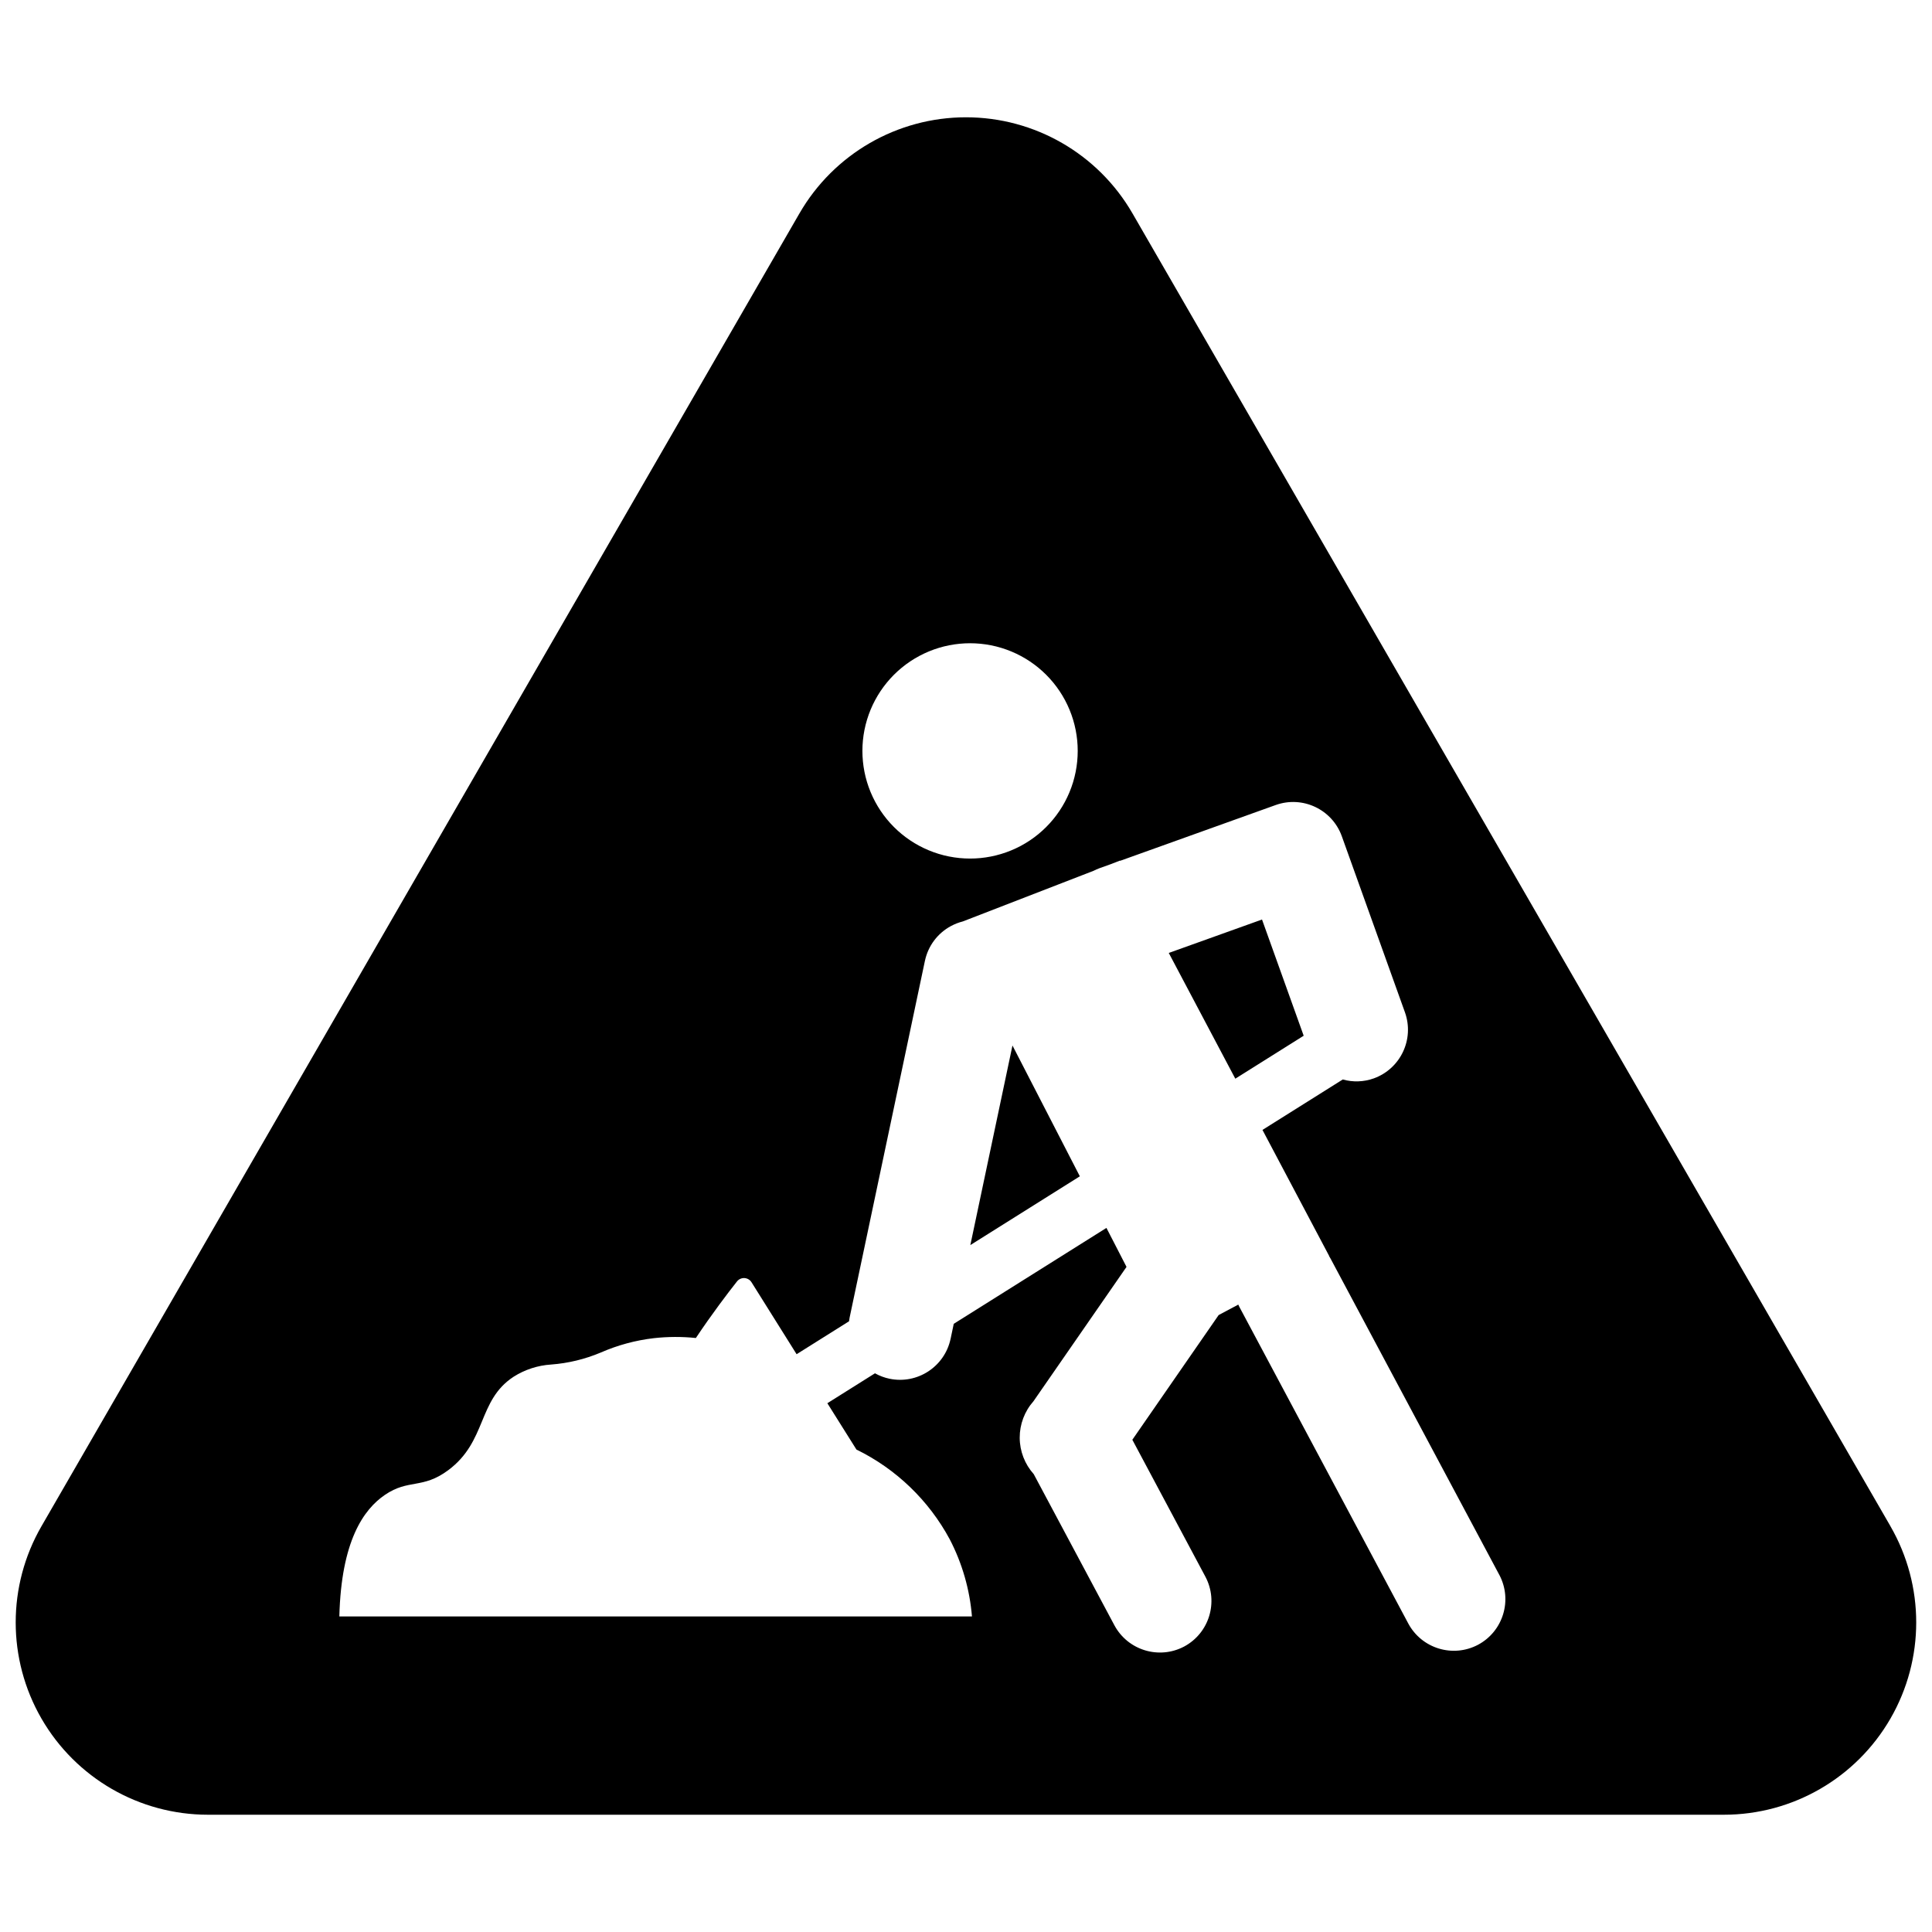 <?xml version="1.0" encoding="UTF-8"?>
<!-- The Best Svg Icon site in the world: iconSvg.co, Visit us! https://iconsvg.co -->
<svg width="800px" height="800px" version="1.1" viewBox="144 144 512 512" xmlns="http://www.w3.org/2000/svg">
 <defs>
  <clipPath id="a">
   <path d="m148.09 175h503.81v450h-503.81z"/>
  </clipPath>
 </defs>
 <g clip-path="url(#a)">
  <path d="m401.15 473.96 29.02-18.227-17.855-34.664zm77.297-86.277-24.711 8.859 17.633 33.32 18.121-11.383zm166.55 160.79-200.87-347.91c-9.102-15.77-25.926-25.48-44.133-25.48s-35.031 9.711-44.137 25.48l-200.87 347.91c-9.102 15.77-9.102 35.195 0 50.965 9.105 15.77 25.93 25.484 44.137 25.484h401.73c18.207 0 35.031-9.715 44.137-25.484 9.102-15.77 9.102-35.195 0-50.965zm-257.35-230.65c6.676-3.559 14.492-4.324 21.734-2.121 7.238 2.203 13.305 7.191 16.867 13.867 3.562 6.676 4.324 14.492 2.125 21.73-2.203 7.238-7.191 13.309-13.867 16.871-6.676 3.559-14.496 4.324-21.734 2.121-7.238-2.203-13.305-7.191-16.867-13.867s-4.324-14.492-2.125-21.73c2.203-7.242 7.191-13.309 13.867-16.871zm148.06 262.05c-6.664 3.531-14.926 1.02-18.496-5.625l-44.762-83.902-0.289-0.613-5.207 2.773-22.871 33.043 19.363 36.297c3.531 6.66 1.02 14.926-5.625 18.496-6.664 3.527-14.926 1.016-18.496-5.629l-21.379-40.059c-2.379-2.648-3.699-6.082-3.711-9.645-0.012-3.559 1.289-7 3.648-9.668l24.656-35.602-5.32-10.332-40.465 25.418-0.84 4h-0.004c-1.578 7.375-8.812 12.09-16.195 10.551-1.344-0.281-2.637-0.766-3.836-1.438l-12.621 7.93 7.707 12.277c10.523 5.148 19.168 13.469 24.723 23.781 3.305 6.359 5.305 13.312 5.891 20.453h-167.65c0.496-20 6.422-28.367 12.086-32.227 6.266-4.269 9.926-1.469 16.734-6.508 10.359-7.676 7.754-18.516 17.355-24.789h-0.004c2.988-1.898 6.41-3.012 9.945-3.238 4.539-0.34 8.992-1.418 13.188-3.191 4.469-1.953 9.203-3.234 14.051-3.797 3.695-0.41 7.426-0.426 11.125-0.043 4.281-6.414 8.477-11.918 10.895-14.984 0.473-0.605 1.215-0.938 1.98-0.898 0.766 0.043 1.465 0.457 1.871 1.105l11.953 19.074 13.891-8.727c0.043-0.328 0.086-0.652 0.156-0.984l19.965-94.582h0.004c0.836-3.922 3.356-7.281 6.891-9.18l0.039-0.016h-0.004c0.984-0.527 2.031-0.934 3.113-1.207l34.648-13.418c0.508-0.262 1.031-0.492 1.57-0.688l2.871-1.027 2.551-0.988 0.031 0.062 41.262-14.797c7.106-2.527 14.918 1.16 17.484 8.25l16.75 46.715c2.523 7.109-1.164 14.918-8.254 17.484-2.644 0.949-5.523 1.051-8.23 0.293l-21.281 13.367 17.691 33.434-0.031 0.016 0.348 0.582 44.766 83.902h0.004c3.527 6.664 1.012 14.93-5.633 18.496z"/>
 </g>
</svg>